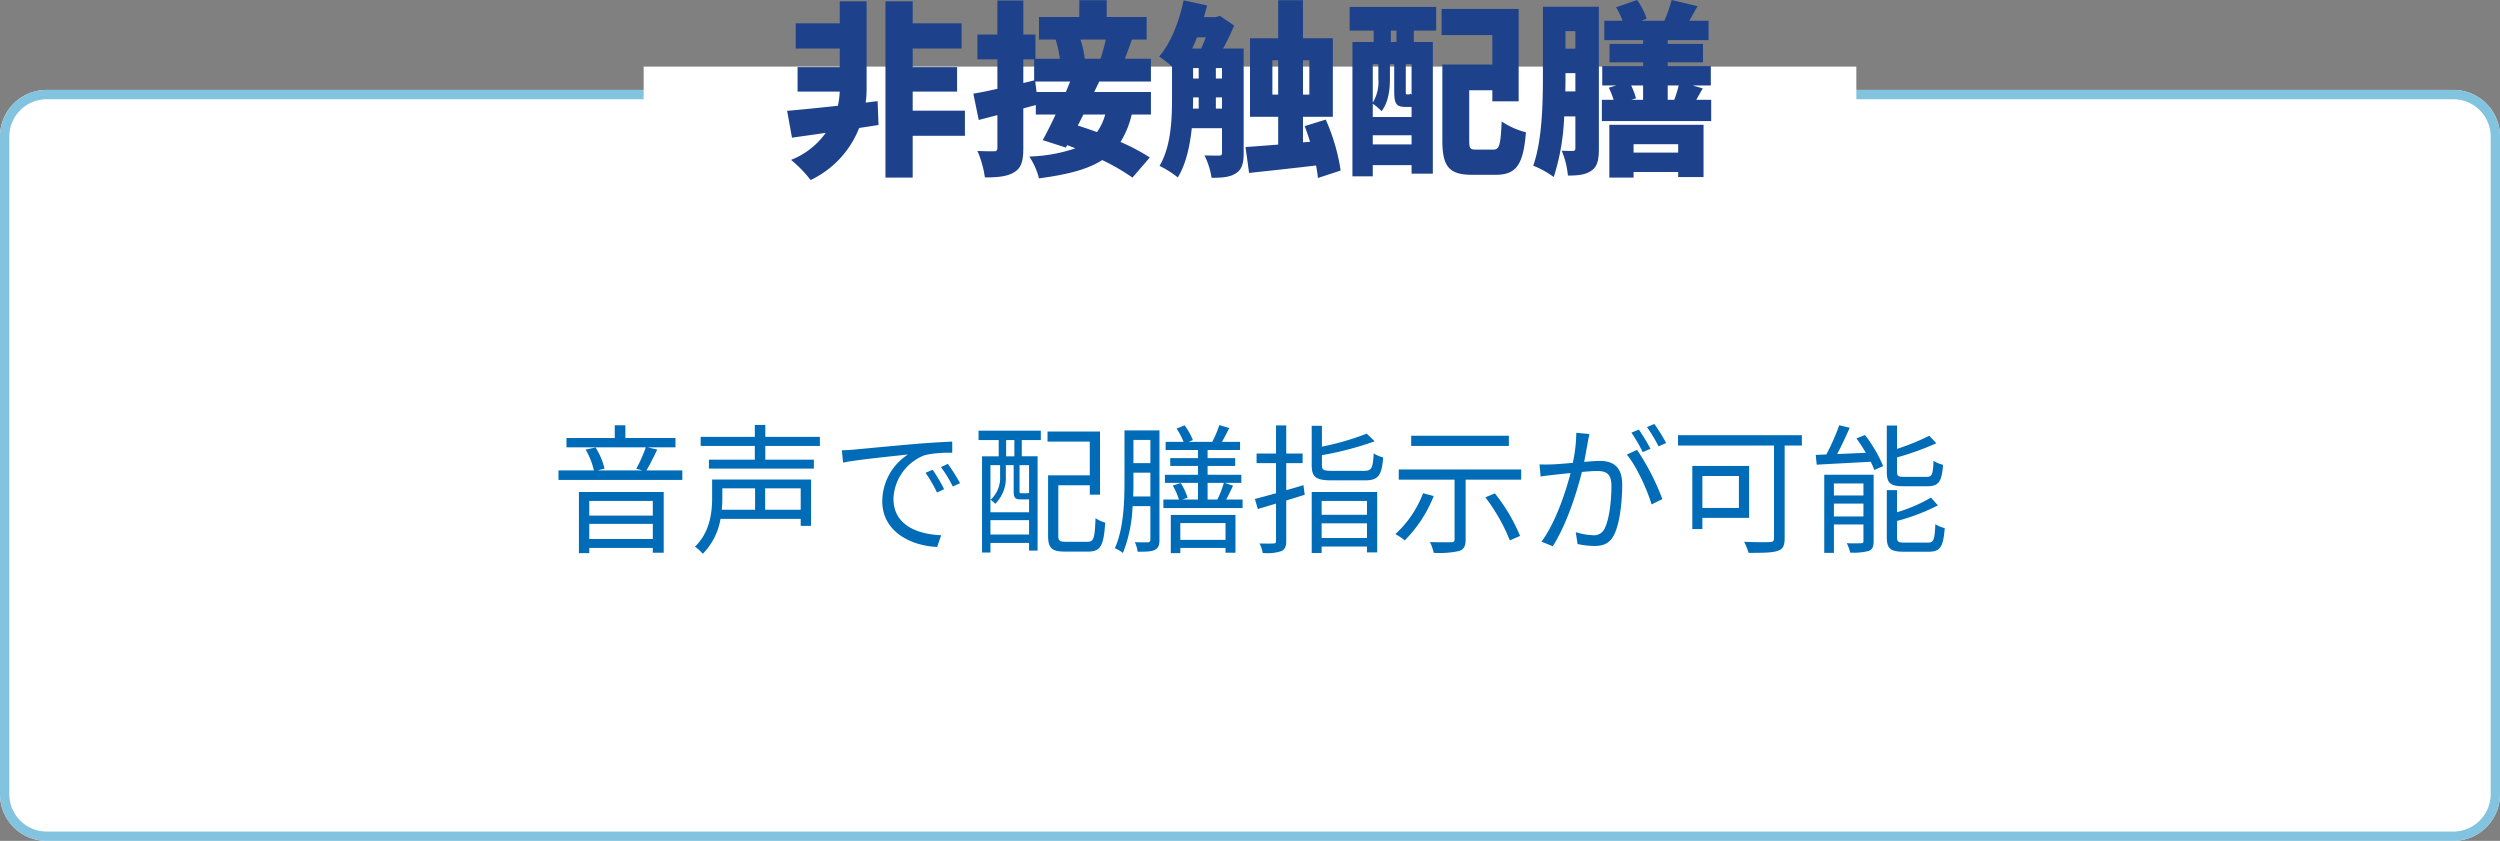 <svg xmlns="http://www.w3.org/2000/svg" width="536" height="180.28" viewBox="0 0 536 180.28">
  <rect x="0" y="0" width="536" height="180.28" fill="#808080" stroke="none"/>
  <g id="グループ_168" data-name="グループ 168" transform="translate(-140 -4310.72)">
    <path id="パス_274" data-name="パス 274" d="M10,0H526a10,10,0,0,1,10,10V151a10,10,0,0,1-10,10H10A10,10,0,0,1,0,151V10A10,10,0,0,1,10,0Z" transform="translate(140 4330)" fill="#fff"/>
    <path id="パス_274_-_アウトライン" data-name="パス 274 - アウトライン" d="M10,2a8.009,8.009,0,0,0-8,8V151a8.009,8.009,0,0,0,8,8H526a8.009,8.009,0,0,0,8-8V10a8.009,8.009,0,0,0-8-8H10m0-2H526a10,10,0,0,1,10,10V151a10,10,0,0,1-10,10H10A10,10,0,0,1,0,151V10A10,10,0,0,1,10,0Z" transform="translate(140 4330)" fill="#82c3e0"/>
    <path id="パス_273" data-name="パス 273" d="M-128.04-8.88v3.15h-13.62V-8.88ZM-141.66-.72V-3.96h13.62V-.72Zm-2.22,3.03h2.22V1.2h13.62V2.22h2.34V-10.8h-18.18Zm14.46-17.73c.75-1.2,1.56-2.91,2.34-4.47l-2.04-.48h5.94v-2.01h-10.74v-2.73h-2.28v2.73h-10.35v2.01h17.01a31.424,31.424,0,0,1-2.04,4.59l1.35.36h-9.69l1.53-.39a15.189,15.189,0,0,0-1.92-4.53l-2.13.45a16.117,16.117,0,0,1,1.77,4.47h-7.59v2.04h26.55v-2.04Zm23.31,3.84v4.59h-7.14a24.778,24.778,0,0,0,.12-2.52v-2.07Zm9.78,4.59h-7.62v-4.59h7.62Zm2.22-6.48h-21.21v3.96c0,3.12-.48,7.35-3.69,10.44a7.458,7.458,0,0,1,1.68,1.53,13.959,13.959,0,0,0,3.81-7.5h17.19v1.5h2.22Zm1.89-7.2v-1.95h-11.7v-2.55h-2.25v2.55h-11.61v1.95h11.61v2.94h-9.84v1.92h22.5v-1.92h-10.41v-2.94Zm24.18,5.1-1.53.66a27.85,27.85,0,0,1,2.46,4.23l1.53-.72A35.606,35.606,0,0,0-68.04-15.57Zm3.27-1.26-1.5.69a26.72,26.72,0,0,1,2.55,4.17l1.56-.72A45.318,45.318,0,0,0-64.77-16.83Zm-22.74-2.91.27,2.64c3.21-.66,11.31-1.44,13.92-1.74A12.01,12.01,0,0,0-78.84-8.82c0,6.63,6.27,9.57,11.76,9.81l.87-2.52c-4.83-.18-10.23-2.01-10.23-7.8a10.389,10.389,0,0,1,6.78-9.39,24.616,24.616,0,0,1,5.82-.48v-2.4c-1.98.09-4.77.24-8.01.51-5.46.48-11.07,1.02-13.02,1.2C-85.44-19.83-86.37-19.77-87.51-19.74Zm36.99,1.29h-1.77v-3.48h1.77Zm3.15,7.92-.12-.09c-.03.09-.12.09-.42.09h-1.08c-.39,0-.42-.03-.42-.42v-5.61h2.04Zm-8.28,8.85V-4.77h8.28v3.09Zm2.07-14.88v2.37a6.353,6.353,0,0,1-2.04,5.07,4.485,4.485,0,0,1,.99.87,7.824,7.824,0,0,0,2.28-5.91v-2.4h1.68v5.61c0,1.44.36,1.74,1.53,1.74h1.44a1.125,1.125,0,0,0,.33-.03v2.79h-8.28V-16.56Zm-4.62-5.37h4.32v3.48h-3.57V2.19h1.8V.12h8.28V1.77h1.83V-18.45h-3.39v-3.48h4.08v-2.01H-58.2ZM-39.45-.12c-1.38,0-1.65-.21-1.65-1.32v-10.8h6.75v2.01h2.19V-23.76H-43.41v2.16h9.06v7.23h-8.94V-1.44c0,2.73.84,3.42,3.6,3.42h4.98c2.73,0,3.36-1.35,3.66-6.21a6.521,6.521,0,0,1-2.07-.96c-.15,4.32-.39,5.07-1.71,5.07Zm14.4-9.72c.06-1.23.06-2.4.06-3.45v-1.65h3.63v5.1Zm3.69-12.12v4.98h-3.63v-4.98ZM-19.41-24h-7.5v10.71c0,4.38-.15,10.35-2.07,14.55a7.168,7.168,0,0,1,1.74,1.02A30.4,30.4,0,0,0-25.17-7.77h3.81v7.2c0,.39-.18.54-.54.57-.33,0-1.47,0-2.79-.03a6.83,6.83,0,0,1,.6,2.04c1.92,0,3.03-.03,3.72-.42.72-.36.96-.99.96-2.13ZM-5.25-4.14v3.6h-9.69v-3.6ZM-16.98,2.31h2.04V1.2h9.69V2.22h2.13v-8.1H-16.98Zm7.89-15.06h3.48A21.849,21.849,0,0,1-6.99-9.18h-2.1ZM-5.1-9.18c.48-.9.99-1.95,1.47-2.97l-1.77-.6h3.54v-1.74H-9.09v-1.89h5.91v-1.68H-9.09V-19.8h6.96v-1.74H-6c.48-.87,1.05-1.98,1.56-2.97l-2.13-.63a23.125,23.125,0,0,1-1.53,3.6h-5.04l.9-.39a14.852,14.852,0,0,0-1.77-3.15l-1.74.69a13.06,13.06,0,0,1,1.5,2.85h-3.84v1.74h6.93v1.74H-17.1v1.68h5.94v1.89h-7.08v1.74h7.08v3.57h-3.33l1.11-.39a13.318,13.318,0,0,0-1.47-3.15l-1.71.54a14.323,14.323,0,0,1,1.32,3h-3.33v1.83H-1.59V-9.18Zm16.56-3.09c-1.23.39-2.49.75-3.69,1.08v-5.79h3.51v-2.07H7.77v-6.03H5.58v6.03H1.41v2.07H5.58v6.45c-1.71.48-3.27.9-4.53,1.23l.63,2.16c1.17-.36,2.49-.75,3.9-1.17V-.33c0,.45-.15.57-.57.57-.36.03-1.62.03-2.97,0a7.8,7.8,0,0,1,.69,2.04,9.881,9.881,0,0,0,3.96-.39C7.47,1.53,7.77.93,7.77-.33V-8.97l3.96-1.23ZM25.08-8.88v2.97H15.36V-8.88ZM15.36-.93V-4.08h9.72V-.93ZM13.23,2.28h2.13V.9h9.72V2.16h2.19V-10.8H13.23ZM17.7-15.33c-1.92,0-2.28-.18-2.28-1.2v-2.16a69.43,69.43,0,0,0,11.31-2.97l-1.71-1.65a56.1,56.1,0,0,1-9.6,2.79v-4.47H13.23v8.46c0,2.58.93,3.24,4.35,3.24h6.99c2.97,0,3.66-1.02,3.99-4.92a6.451,6.451,0,0,1-2.04-.87c-.18,3.24-.45,3.75-2.1,3.75Zm37.8-7.53H34.56v2.19H55.5ZM37.11-10.53a23.017,23.017,0,0,1-5.94,8.76A14.658,14.658,0,0,1,33.18-.42a28.284,28.284,0,0,0,6.21-9.51Zm13.35.87A39.527,39.527,0,0,1,55.71-.42l2.19-.96a37.545,37.545,0,0,0-5.4-9.12ZM31.89-15.63v2.19H43.86V-.66c0,.48-.18.63-.75.63-.54.03-2.49.03-4.53-.03a10.112,10.112,0,0,1,.81,2.31,20.146,20.146,0,0,0,5.43-.39C45.87,1.5,46.23.81,46.23-.6V-13.44H58.14v-2.19ZM89.22-21.3a39.455,39.455,0,0,0-2.52-4.08l-1.59.66a33.64,33.64,0,0,1,2.49,4.14Zm-3.36,1.23a42.706,42.706,0,0,0-2.49-4.11l-1.59.66a36.723,36.723,0,0,1,2.43,4.17Zm-15.9-3.42a32.519,32.519,0,0,1-.75,6.45c-1.8.15-3.51.3-4.5.33-.96.03-1.71.03-2.64,0l.24,2.61c.75-.15,1.95-.27,2.67-.36.78-.09,2.19-.24,3.75-.39C67.71-10.89,65.52-4.2,62.49-.15l2.43.99c3.12-4.98,5.16-11.67,6.24-15.93,1.29-.12,2.46-.21,3.18-.21,1.92,0,3.15.48,3.15,3.18,0,3.21-.45,7.08-1.41,9.06A2.483,2.483,0,0,1,73.5-1.53a13.541,13.541,0,0,1-3.66-.66L70.23.36a18.143,18.143,0,0,0,3.51.42c1.92,0,3.39-.48,4.35-2.46,1.23-2.49,1.71-7.17,1.71-10.71,0-4.02-2.16-5.07-4.83-5.07-.72,0-1.95.09-3.33.21.33-1.59.6-3.33.78-4.2.09-.6.24-1.2.36-1.77Zm10.83,4.68c2.07,2.43,4.41,7.62,5.31,10.68l2.31-1.14a50.263,50.263,0,0,0-5.43-10.56Zm24.03,4.59v6.84H96.99v-6.84Zm2.19,8.97V-16.38H94.83V-2.85h2.16v-2.4Zm11.31-17.73H91.77v2.22h20.58V-.93c0,.63-.21.84-.87.87-.69.03-3.15.06-5.55-.06a11.228,11.228,0,0,1,.96,2.37c2.94,0,5.01,0,6.21-.42,1.14-.33,1.53-1.11,1.53-2.73V-20.76h3.69Zm26.94,10.95c2.37,0,3.06-.96,3.33-4.59a6.551,6.551,0,0,1-2.04-.87c-.12,2.97-.33,3.45-1.47,3.45h-4.77c-1.35,0-1.59-.18-1.59-1.14v-3.03a62.717,62.717,0,0,0,8.43-3.03l-1.5-1.62a49.916,49.916,0,0,1-6.93,2.82v-5.01h-2.19v9.9c0,2.46.75,3.12,3.6,3.12ZM125.19-5.55V-8.31h6.33v2.76Zm6.33-7.08v2.58h-6.33v-2.58Zm2.19-1.86H123.12V2.25h2.07V-3.84h6.33V-.3c0,.39-.09.48-.48.48-.42.03-1.68.06-3.09,0a8.494,8.494,0,0,1,.72,2.01,12.483,12.483,0,0,0,4.02-.36c.81-.36,1.02-.99,1.02-2.1Zm-3.69-7.8a34.3,34.3,0,0,1,2.01,3.09l-6.15.27c.93-1.71,1.89-3.81,2.7-5.64l-2.25-.54a47.047,47.047,0,0,1-2.76,6.27c-.84.03-1.59.06-2.28.09l.21,2.1c3.06-.18,7.38-.39,11.58-.63a16.164,16.164,0,0,1,.78,1.77l1.89-.84a29.148,29.148,0,0,0-3.9-6.66ZM140.4.06c-1.41,0-1.68-.18-1.68-1.17V-4.59a43.331,43.331,0,0,0,8.76-3.33L146.01-9.6a33.547,33.547,0,0,1-7.29,3.15v-4.74h-2.19V-1.11c0,2.46.78,3.12,3.66,3.12h5.31c2.49,0,3.15-1.05,3.45-5.07a5.959,5.959,0,0,1-2.01-.84c-.15,3.36-.36,3.96-1.62,3.96Z" transform="translate(408 4427)" fill="#006cb7"/>
    <rect id="長方形_52" data-name="長方形 52" width="260" height="25" transform="translate(278 4325)" fill="#fff"/>
    <g id="グループ_52" data-name="グループ 52" transform="translate(10 334)">
      <path id="パス_272" data-name="パス 272" d="M-79.84-12.6l-2.56.32a19.7,19.7,0,0,0,.2-2.96V-34h-5.76v4.72H-97.4v5.4h9.44v4H-97v5.24h9.04a18.177,18.177,0,0,1-.4,3.04c-4.16.44-8,.84-10.88,1.08l1.04,5.76c2.16-.32,4.64-.64,7.24-1.04A16.563,16.563,0,0,1-98.4,0a26.729,26.729,0,0,1,4.2,4.32A20.716,20.716,0,0,0-83.8-6.84l4.16-.64Zm18.72,2.04h-11.2v-4.08h9.52v-5.24h-9.52v-4h10.48v-5.4H-72.32V-34h-5.84V3.8h5.84V-5.16h11.2Zm15.36-4-.28-2.24h7.48c-.28.72-.6,1.48-.92,2.24Zm14.72,4.84A12.123,12.123,0,0,1-32.8-5.96c-1.44-.52-2.84-1-4.12-1.4.4-.76.8-1.56,1.2-2.36ZM-48.6-21.56h2.32v4.52l-2.32.56Zm17.68-4.24c-.28,1.32-.72,2.88-1.12,4.12h-3.4a18.024,18.024,0,0,0-.92-4.12Zm9.68,9v-4.88h-5.6c.48-1.16.96-2.56,1.52-4.12h3.16v-4.84h-8.56v-3.6H-36.6v3.6h-8.64v4.84h3.56a24.5,24.5,0,0,1,.92,4.12H-46v-5.2h-2.6v-7.28h-5.56v7.28h-4.28v5.32h4.28v6.32c-1.92.44-3.68.8-5.16,1.04l1.16,5.64,4-1.04v7c0,.56-.2.76-.72.76s-2.12,0-3.56-.08a22.063,22.063,0,0,1,1.6,5.68c2.8,0,4.88-.2,6.36-1.16C-49,1.68-48.6.16-48.6-2.56v-8.48l2.68-.72v2.04h4.24c-.96,2.04-1.92,3.96-2.76,5.48l4.96,1.6.28-.52c.6.2,1.16.44,1.76.68A33.748,33.748,0,0,1-47.32-.72a15.237,15.237,0,0,1,2.08,4.68c6.08-.8,10.44-1.92,13.56-3.92A44.409,44.409,0,0,1-25.2,3.8l3.72-4.32a42.655,42.655,0,0,0-6.28-3.32,19.847,19.847,0,0,0,2.4-5.88h4.12v-4.84H-33.4l1.08-2.24ZM-7.32-11v-2.4H-6V-11Zm-4.88-2.4H-11V-11h-1.24c.04-.76.04-1.48.04-2.2Zm2.72-12.88c-.32.88-.68,1.72-1,2.4H-12.4c.36-.76.72-1.56,1.04-2.4Zm2.16,6.6H-6v2.24H-7.32Zm-4.88,0H-11v2.24h-1.2Zm6.44-4.2c.88-1.6,1.68-3.32,2.36-4.92l-3.04-2.08-.92.28H-9.88c.24-.84.48-1.68.68-2.52l-5.04-1.08C-15.2-29.6-17-25-19.48-22.16A26.594,26.594,0,0,1-16.72-20v6.8c0,4.44-.2,10.36-2.68,14.48a21.719,21.719,0,0,1,3.92,2.48c1.76-2.84,2.6-6.76,3-10.56H-6v5.28c0,.44-.16.6-.6.6s-1.84,0-3.16-.04a15.984,15.984,0,0,1,1.52,4.8c2.28,0,3.92-.12,5.2-.96,1.32-.8,1.68-2.2,1.68-4.28V-23.88ZM4.8-14v-7.36H6.04V-14Zm7.92-7.36V-14H11.36v-7.36ZM19.44,2.28a42.3,42.3,0,0,0-3.2-10.92l-4.52,1.4c.4,1.04.8,2.2,1.16,3.36l-1.52.12V-9.24h6.4V-26.08h-6.4v-8.16H6.04v8.16H0V-9.24H6.04v5.96c-2.6.2-5.04.4-7,.52L-.2,2.8c4.08-.44,9.32-1,14.36-1.6.2,1,.32,1.88.4,2.68ZM31.4-25.28H30.2v-2.44h1.2ZM26.32-3.32V-5.28h8.32v1.96Zm1.2-17.2v3.12a8.517,8.517,0,0,1-1.2,5.12v-8.24Zm6.76,9.16h.36V-9.2H26.32v-2.84a10.687,10.687,0,0,1,1.88,1.6c1.52-1.92,1.8-4.76,1.8-6.92v-3.16h.92v5.92c0,2.6.52,3.24,2.36,3.24ZM34.64-14c-.08-.08-.16-.12-.24-.2-.08.12-.16.16-.52.16h-.24c-.2,0-.24-.04-.24-.6v-5.88h1.24ZM21.36-27.72h5.16v2.44H21.96V3.52h4.36V1.12h8.32V2.96H39.2V-25.28H35.12v-2.44h4.8V-32.8H21.36ZM48.6-2.2c-1.4,0-1.6-.2-1.6-1.96V-14.92h4.96v2.36H57.6v-19.8H41.08v5.6H51.96v6.32H41.24V-4.12c0,5.68,1.56,7.32,6.44,7.32h4.96c4.48,0,5.96-2.16,6.52-9.12a16.449,16.449,0,0,1-5.2-2.32c-.24,5.12-.48,6.04-1.84,6.04Zm19-12.48c.04-1.24.04-2.44.04-3.52v-.4h2.12v3.92ZM69.76-27.6v3.76H67.64V-27.6Zm5.04-5.24h-12V-18.2c0,5.84-.12,13.96-2.08,19.44a19.648,19.648,0,0,1,4.4,2.44,48.112,48.112,0,0,0,2.24-13h2.4v6.8c0,.44-.16.6-.52.6-.4,0-1.48,0-2.4-.04a18.206,18.206,0,0,1,1.32,5.32c2.24,0,3.8-.16,5.08-1.08C74.52,1.4,74.8-.12,74.8-2.4Zm17,29.48v1.8H82.24v-1.8ZM77.04,3.8h5.2V2.6H91.8V3.68h5.44V-7.52H77.04Zm7.24-19.76v3.08H81.76l1-.32a17.214,17.214,0,0,0-1.04-2.76Zm7.64,0a27.456,27.456,0,0,1-.96,3.08h-1.4v-3.08Zm3.76,3.08c.44-.76.88-1.6,1.4-2.44l-2.2-.64H98.8v-4.16H89.56v-.8h7.56v-3.96H89.56v-.8h8.76v-4.16H94.2c.52-.92,1.12-2,1.76-3.12L90.4-34.28a29.456,29.456,0,0,1-1.56,4.44H83.92l1.12-.44a14.574,14.574,0,0,0-2.04-4l-4.52,1.56a17.443,17.443,0,0,1,1.4,2.88H75.96v4.16h8.32v.8h-7.2v3.96h7.2v.8H75.52v4.16h3.04l-1.64.48a16.025,16.025,0,0,1,1.04,2.6H75.44v4.56H98.88v-4.56Z" transform="translate(398 4011)" fill="#1d428b"/>
    </g>
  </g>
</svg>

